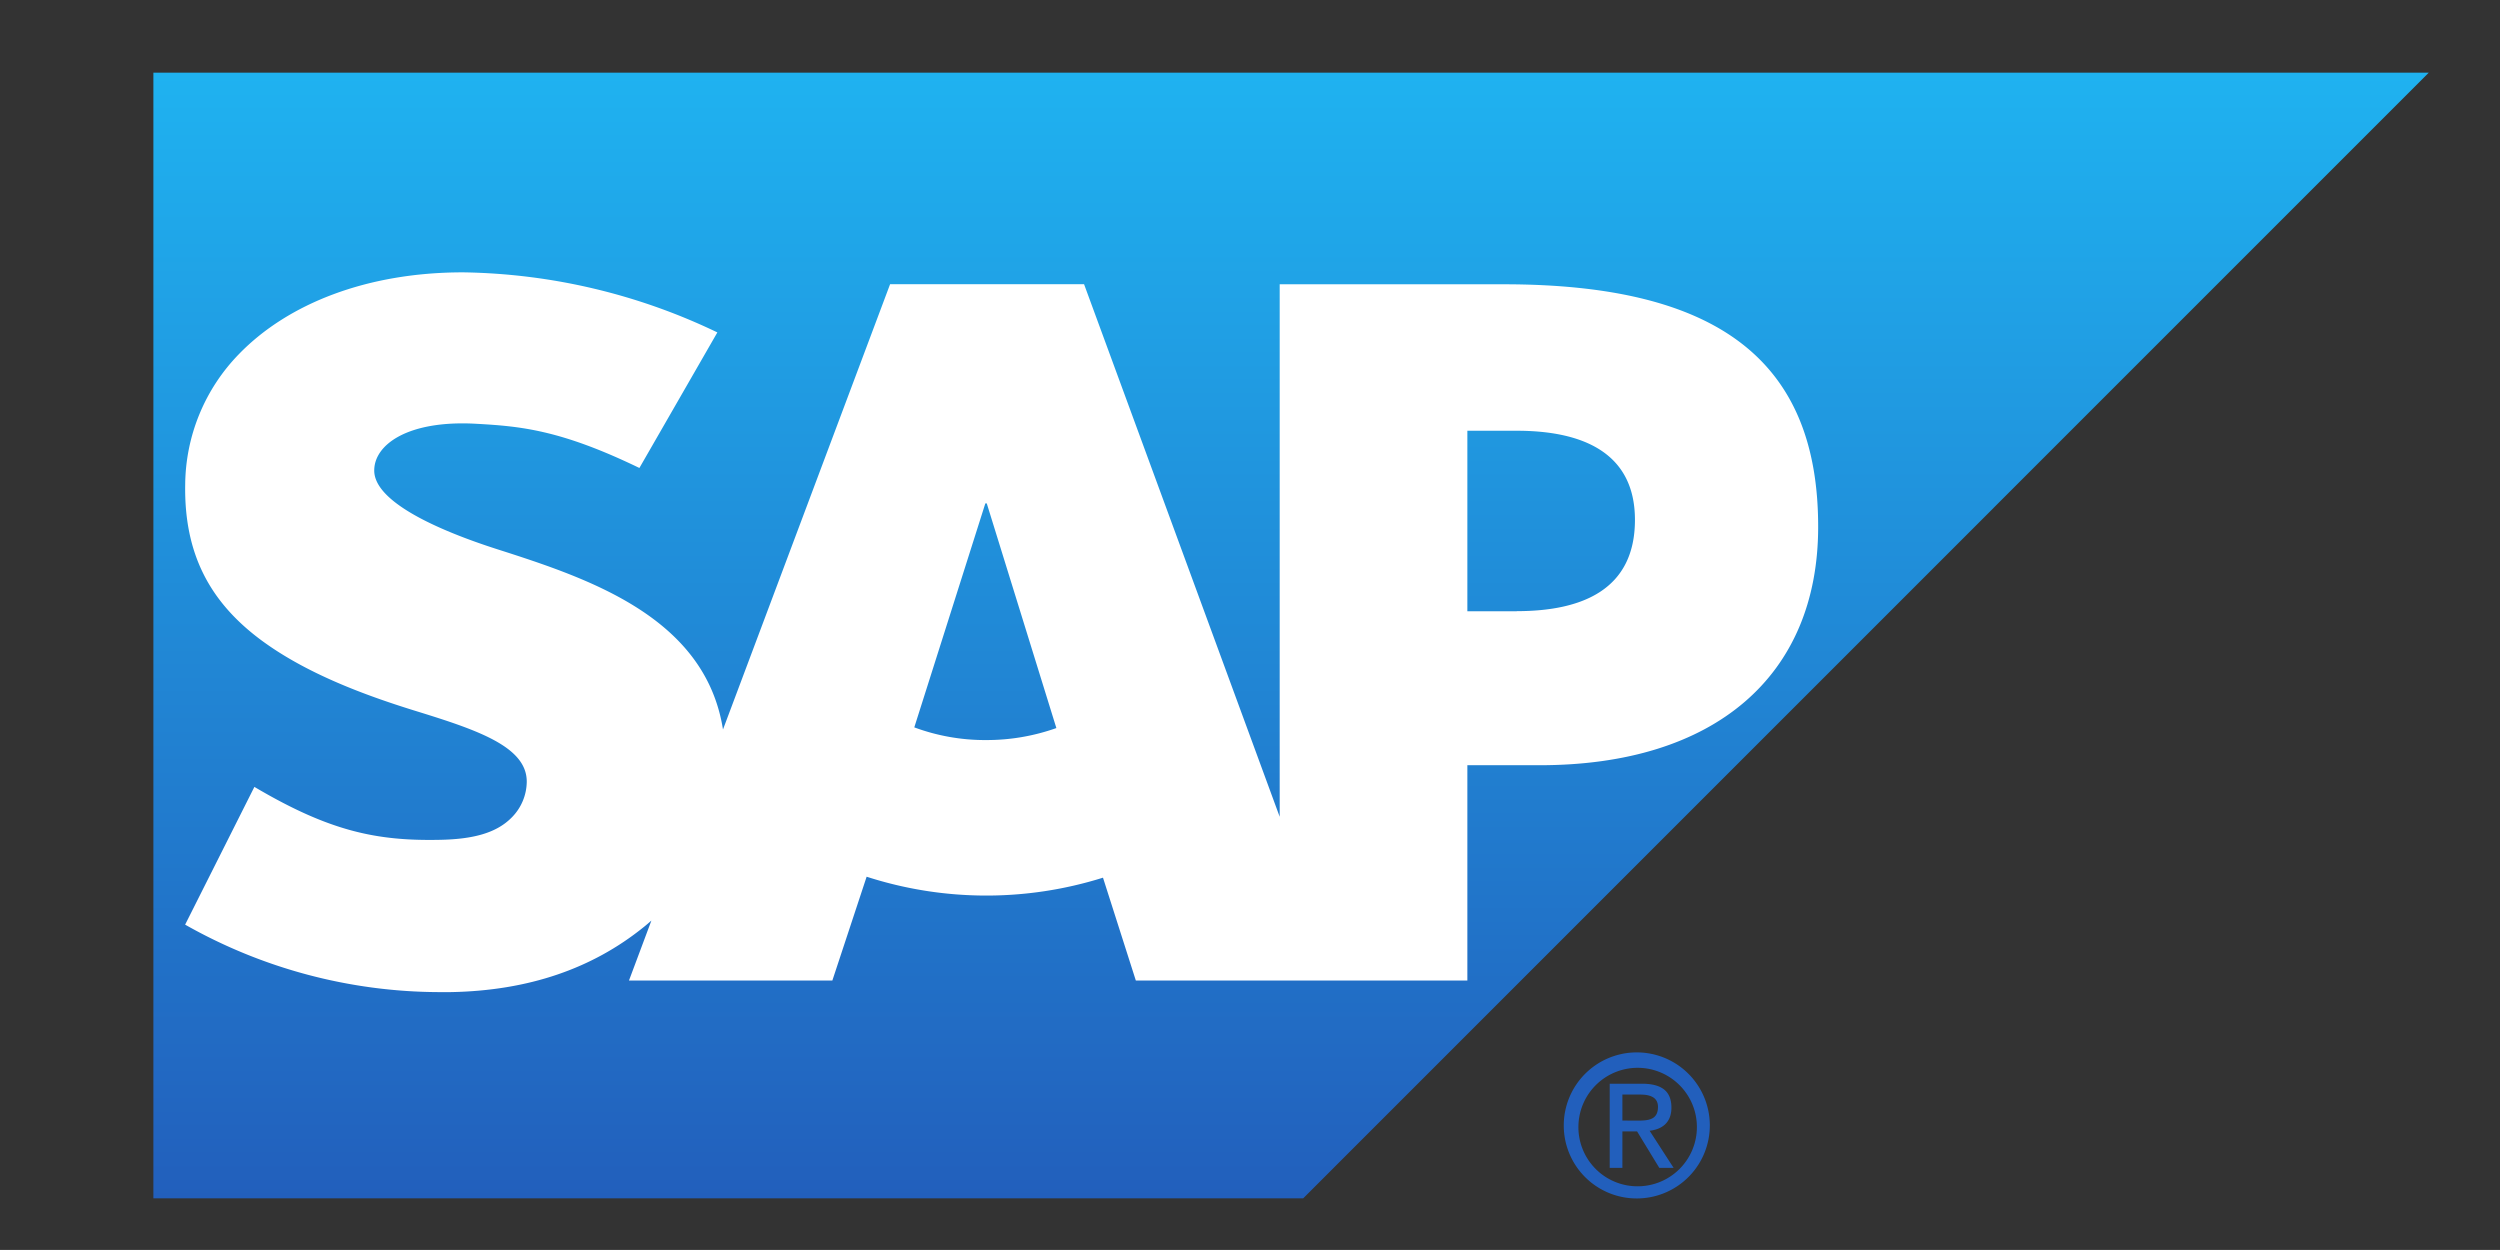 <svg id="Layer_1" data-name="Layer 1" xmlns="http://www.w3.org/2000/svg" xmlns:xlink="http://www.w3.org/1999/xlink" viewBox="0 0 364.6 182.29"><rect x="0" y="0" width="364.6" height="182.29" fill="#333333" stroke="none"/><defs><style>.cls-1,.cls-2{fill-rule:evenodd;}.cls-1{fill:url(#linear-gradient);}.cls-2{fill:#fff;}.cls-3{fill:#225fbc;}</style><linearGradient id="linear-gradient" x1="188.29" y1="174.99" x2="188.29" y2="10.84" gradientUnits="userSpaceOnUse"><stop offset="0" stop-color="#225fbc"/><stop offset="1" stop-color="#1fb2f0"/></linearGradient></defs><title>sap-logo</title><polyline class="cls-1" points="22.37 174.76 190.06 174.76 354.21 10.6 22.37 10.6 22.37 174.76"/><path class="cls-2" d="M219.3,41.46H186.63v77.66L158.1,41.45H129.81l-24.37,64.94c-2.58-16.36-19.52-22-32.86-26.27-8.81-2.82-18.12-7-18-11.58.06-3.76,5-7.27,14.78-6.74,6.57.36,12.37.88,23.89,6.45l11.37-19.77a88.43,88.43,0,0,0-37-8.76H67.5c-13.9,0-25.49,4.52-32.67,11.94a27.57,27.57,0,0,0-7.82,19c-.17,10,3.5,17.13,11.23,22.81,6.51,4.77,14.85,7.88,22.2,10.16,9.07,2.8,16.47,5.24,16.38,10.45a7.48,7.48,0,0,1-2.14,5.09c-2.26,2.34-5.73,3.22-10.53,3.31-9.26.19-16.12-1.26-27.05-7.72L27,134.85a75.52,75.52,0,0,0,37,9.84l1.7,0c11.46-.2,20.71-3.48,28.11-9.43.41-.32.81-.68,1.19-1L91.73,143h29.66l5-15.14a56.77,56.77,0,0,0,34.47.14l4.79,15H214V111.6h10.55c25.51,0,40.61-13,40.61-34.76C265.18,52.59,250.52,41.46,219.3,41.46Zm-75.49,66.47a29.66,29.66,0,0,1-10.47-1.85L143.7,73.42h.21l10.15,32.76A30.34,30.34,0,0,1,143.81,107.93Zm77.41-18.78H214V62.82h7.2c9.6,0,17.24,3.19,17.24,13,0,10.13-7.64,13.31-17.24,13.31"/><path class="cls-3" d="M230.2,164.11a8.64,8.64,0,1,1,8.67,8.9A8.62,8.62,0,0,1,230.2,164.11Zm8.67,10.67a10.65,10.65,0,1,0-10.81-10.67A10.63,10.63,0,0,0,238.87,174.78ZM236.61,165h2.14l3.24,5.32h2.09l-3.5-5.41c1.8-.21,3.18-1.17,3.18-3.37,0-2.42-1.43-3.49-4.32-3.49h-4.68v12.27h1.85Zm0-1.58v-3.79h2.55c1.27,0,2.64.27,2.64,1.8,0,1.89-1.4,2-3,2Z"/></svg>